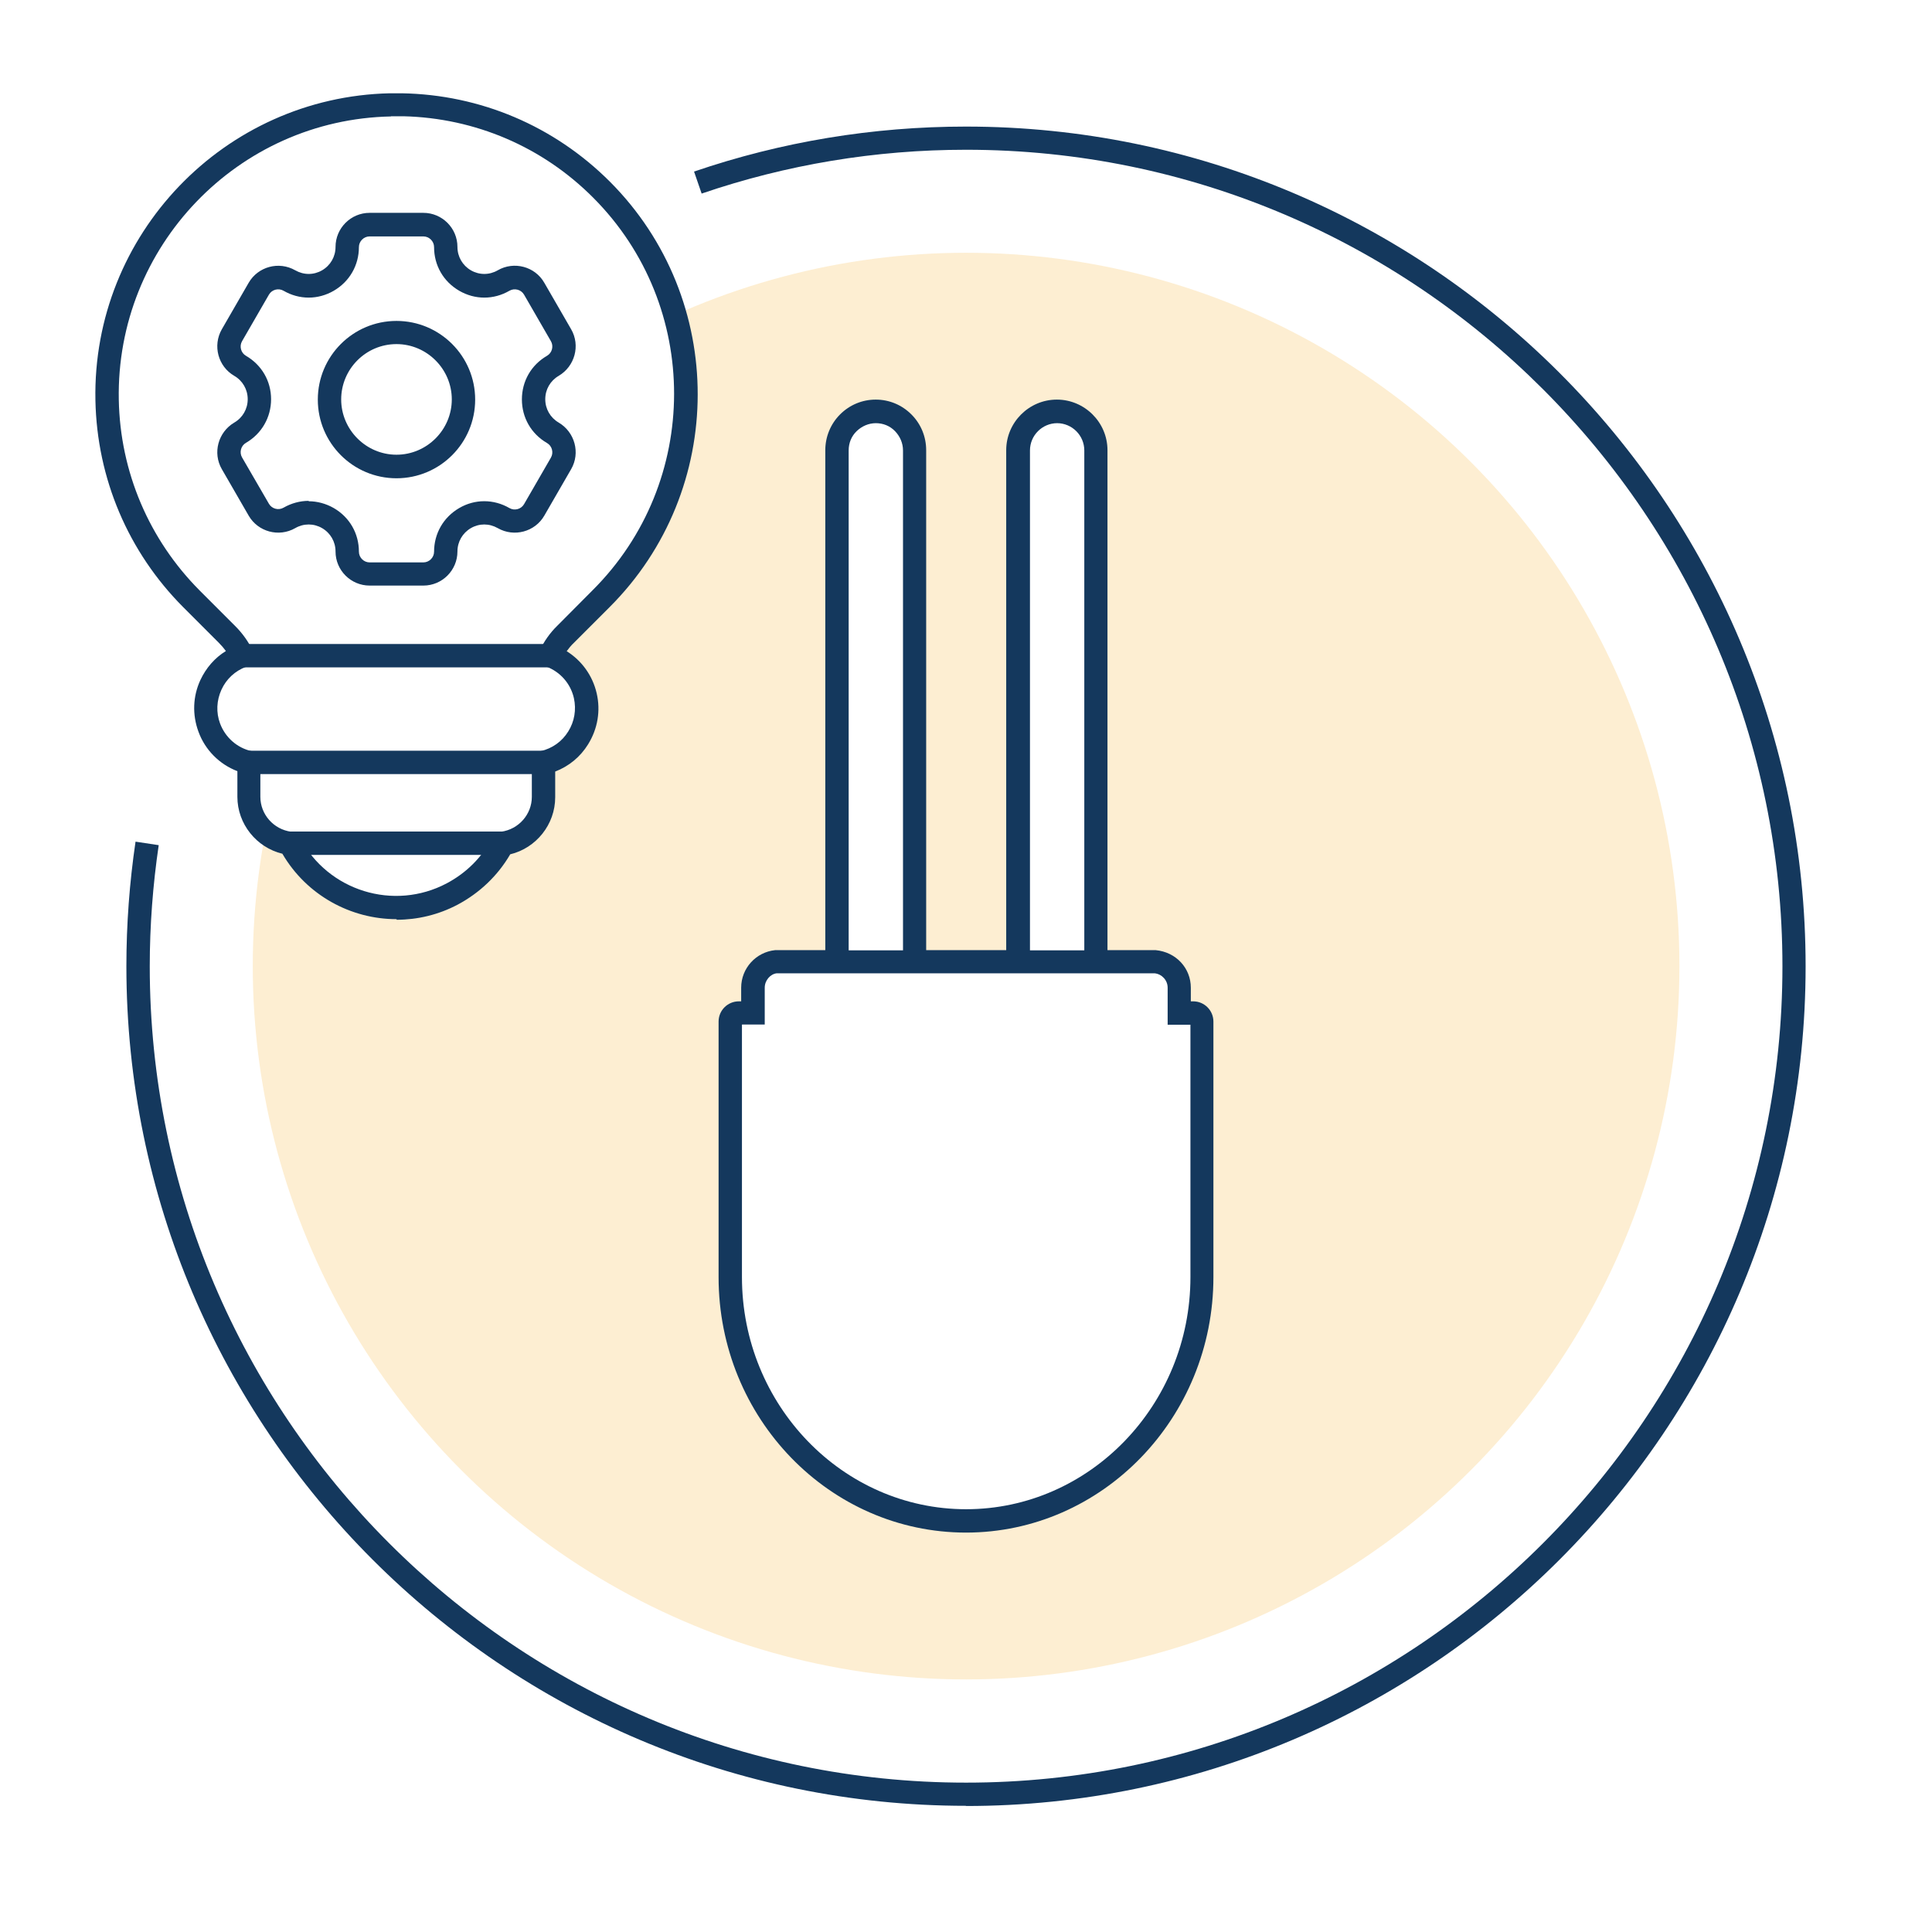 <?xml version="1.0" encoding="UTF-8"?><svg id="Icon_default" xmlns="http://www.w3.org/2000/svg" width="35mm" height="35mm" viewBox="0 0 99.21 99.21"><rect x="0" y="0" width="99.21" height="99.21" fill="#fff"/><circle cx="49.61" cy="49.61" r="36.63" fill="#fdeed2"/><path d="m49.61,92.73c-23.78,0-43.12-19.34-43.12-43.12,0-2.14.16-4.29.47-6.39l1.19.18c-.3,2.04-.46,4.13-.46,6.22,0,23.11,18.81,41.92,41.92,41.92s41.92-18.81,41.92-41.92S72.72,7.69,49.61,7.69c-4.65,0-9.22.76-13.58,2.25l-.39-1.13c4.48-1.53,9.18-2.31,13.96-2.31,23.78,0,43.12,19.34,43.12,43.12s-19.34,43.12-43.12,43.12Z" fill="#14385d"/><path d="m61.73,64.7v-12.24c0-.25-.2-.45-.44-.45h-.72v-1.3c0-.69-.53-1.27-1.21-1.34h-19.47c-.69.07-1.21.64-1.21,1.33v1.3h-.72c-.25,0-.44.2-.44.45v12.36h0v.75c0,6.88,5.45,12.52,12.11,12.52s12.11-5.63,12.11-12.52v-.88Zm-5.44-15.33v-26.25c0-1.1-.89-2-2-2s-2,.89-2,2v26.25m-5.31,0v-26.25c0-1.1-.89-2-2-2-1.1,0-2,.89-2,2h0v26.25" fill="#fff"/><path d="m49.61,78.7c-7.01,0-12.71-5.88-12.71-13.12v-13.12c0-.58.47-1.04,1.04-1.04h.12v-.7c0-1,.76-1.83,1.75-1.93h2.57v-25.67c0-.69.27-1.35.76-1.84.49-.49,1.14-.76,1.83-.76h0c.69,0,1.34.27,1.83.76s.76,1.14.76,1.84v25.67h4.11v-25.67c0-1.43,1.17-2.6,2.6-2.6s2.6,1.17,2.6,2.6v25.67h2.47c1.06.1,1.81.93,1.81,1.93v.7h.12c.58,0,1.04.47,1.04,1.04v13.12c0,7.23-5.7,13.12-12.71,13.12Zm-11.51-26.08v12.96c0,6.57,5.17,11.92,11.51,11.92s11.52-5.35,11.52-11.92v-12.96h-1.17v-1.9c0-.38-.29-.7-.67-.74h-19.41c-.32.04-.61.36-.61.74v1.89h-1.16Zm6.88-30.89c-.37,0-.72.15-.99.41s-.41.61-.41.99v25.67h2.79v-25.67c0-.37-.15-.72-.41-.99s-.61-.41-.99-.41h0Zm9.31,0c-.77,0-1.4.63-1.4,1.4v25.67h2.79v-25.67c0-.77-.63-1.4-1.4-1.4Z" fill="#14385d"/><path d="m20.62,5.38h-.54c-8.21.16-14.74,6.95-14.58,15.16.07,3.83,1.63,7.49,4.34,10.21l1.82,1.82c.32.32.59.7.79,1.11-1.48.55-2.24,2.2-1.69,3.68.33.9,1.1,1.58,2.04,1.8v1.76c0,1.21.9,2.23,2.1,2.39,1.59,3.02,5.32,4.17,8.34,2.59,1.1-.58,2-1.48,2.59-2.59,1.2-.16,2.1-1.18,2.1-2.39v-1.76c1.54-.36,2.5-1.89,2.15-3.44-.22-.94-.89-1.71-1.8-2.04.2-.41.46-.79.79-1.11l1.82-1.82c5.81-5.79,5.82-15.2.03-21.01-2.73-2.73-6.41-4.3-10.27-4.36h0Z" fill="#fff" fill-rule="evenodd"/><path d="m20.36,47.2c-2.34,0-4.61-1.22-5.86-3.36-1.33-.32-2.31-1.53-2.31-2.92v-1.32c-.92-.35-1.66-1.09-2-2.03-.32-.87-.29-1.81.1-2.65.29-.62.74-1.14,1.31-1.49-.11-.15-.23-.29-.37-.43l-1.82-1.82c-2.83-2.84-4.43-6.61-4.51-10.62-.17-8.52,6.62-15.58,15.12-15.77h0s.61,0,.61,0c4.04.07,7.83,1.68,10.69,4.54,6.02,6.03,6.01,15.84-.03,21.86l-1.82,1.82c-.14.13-.26.28-.37.43.77.48,1.33,1.25,1.54,2.16.21.9.05,1.83-.44,2.62-.4.65-.99,1.13-1.69,1.4v1.32c0,1.4-.98,2.61-2.31,2.93-.64,1.1-1.57,1.98-2.69,2.58-1,.53-2.08.78-3.14.78Zm-.28-41.22c-7.86.15-14.13,6.68-13.98,14.55.07,3.7,1.55,7.18,4.16,9.8l1.82,1.82c.37.37.68.8.9,1.27l.28.59-.62.23c-.57.21-1.02.63-1.27,1.18-.25.55-.28,1.17-.07,1.73.27.72.87,1.25,1.61,1.42l.46.11v2.24c0,.9.68,1.67,1.58,1.79l.31.04.15.28c1.43,2.72,4.81,3.77,7.53,2.33,1-.53,1.81-1.33,2.33-2.33l.15-.28.31-.04c.9-.12,1.58-.89,1.58-1.79v-2.24l.46-.11c.59-.14,1.09-.49,1.41-1.01.32-.51.42-1.12.29-1.71-.17-.75-.7-1.35-1.42-1.62l-.62-.23.28-.59c.23-.48.53-.91.91-1.28l1.81-1.82c5.57-5.55,5.58-14.6.03-20.16-2.6-2.61-6.06-4.09-9.74-4.18h-.65Z" fill="#14385d"/><path d="m28.38,22.23c-.62-.36-.99-1-.99-1.72s.37-1.36.99-1.72c.55-.32.73-1.02.42-1.57h0l-1.38-2.39c-.32-.55-1.02-.74-1.57-.42-.62.36-1.36.36-1.98,0-.62-.36-.99-1-.99-1.72,0-.63-.52-1.15-1.15-1.15h-2.76c-.63,0-1.15.52-1.15,1.15,0,.72-.37,1.36-.99,1.72-.62.36-1.36.36-1.98,0-.55-.31-1.25-.13-1.57.42l-1.38,2.39c-.32.55-.13,1.25.42,1.57.62.36.99,1,.99,1.72s-.37,1.36-.99,1.72c-.55.32-.73,1.02-.42,1.57l1.38,2.39c.32.55,1.02.74,1.57.42.62-.36,1.36-.36,1.98,0,.62.36.99,1,.99,1.72,0,.63.52,1.15,1.15,1.15h2.76c.63,0,1.15-.52,1.15-1.15,0-.72.37-1.36.99-1.72.62-.36,1.36-.36,1.98,0,.55.32,1.25.13,1.57-.42l1.38-2.39c.32-.55.13-1.25-.42-1.57h0Zm-8.02-5.16c-1.9,0-3.44,1.55-3.44,3.44s1.54,3.44,3.44,3.44,3.44-1.55,3.44-3.44-1.54-3.44-3.44-3.44Z" fill="#fff"/><path d="m21.74,30.07h-2.76c-.96,0-1.75-.78-1.75-1.75,0-.5-.26-.95-.69-1.2s-.95-.25-1.38,0c-.84.48-1.91.19-2.39-.64l-1.38-2.39c-.48-.83-.19-1.9.64-2.39.43-.25.69-.7.69-1.2s-.26-.95-.69-1.2c-.83-.48-1.12-1.55-.64-2.39l1.38-2.39c.48-.83,1.55-1.12,2.39-.64.44.25.95.25,1.38,0,.43-.25.69-.7.69-1.2,0-.96.78-1.75,1.75-1.75h2.76c.96,0,1.75.78,1.75,1.75,0,.5.26.95.69,1.2.43.25.95.25,1.38,0,.83-.48,1.91-.2,2.39.64l1.38,2.39c.48.83.19,1.9-.64,2.39-.43.25-.69.7-.69,1.2s.26.95.69,1.2h0c.83.49,1.12,1.56.64,2.39l-1.38,2.39c-.48.83-1.55,1.12-2.39.64-.44-.25-.95-.25-1.38,0-.43.25-.69.7-.69,1.2,0,.96-.78,1.75-1.75,1.75Zm-5.89-4.33c.44,0,.89.12,1.29.35.81.47,1.29,1.3,1.29,2.24,0,.3.25.55.55.55h2.76c.3,0,.55-.25.55-.55,0-.93.48-1.77,1.29-2.24.8-.47,1.77-.47,2.58,0,.26.15.6.06.75-.2l1.38-2.39c.15-.26.06-.6-.2-.75h0c-.81-.47-1.29-1.3-1.29-2.24s.48-1.77,1.29-2.24c.26-.15.35-.49.2-.75l-1.38-2.39c-.15-.26-.49-.35-.75-.2-.81.47-1.77.47-2.58,0-.81-.47-1.29-1.3-1.29-2.24,0-.3-.25-.55-.55-.55h-2.76c-.3,0-.55.25-.55.55,0,.93-.48,1.77-1.29,2.24-.81.47-1.77.47-2.58,0-.26-.15-.6-.06-.75.2l-1.38,2.39c-.15.26-.06.6.2.75.81.47,1.29,1.3,1.29,2.23s-.48,1.77-1.29,2.24c-.26.15-.35.49-.2.75l1.38,2.38c.15.26.49.35.75.2.4-.23.85-.35,1.29-.35Zm4.51-1.18c-2.23,0-4.04-1.81-4.04-4.04s1.81-4.04,4.04-4.04,4.04,1.81,4.04,4.04-1.81,4.04-4.04,4.04Zm0-6.89c-1.57,0-2.84,1.28-2.84,2.84s1.28,2.84,2.84,2.84,2.84-1.28,2.84-2.84-1.28-2.84-2.84-2.84Z" fill="#14385d"/><rect x="12.43" y="33.07" width="15.87" height="1.2" fill="#14385d"/><rect x="12.78" y="38.55" width="15.11" height="1.2" fill="#14385d"/><rect x="14.88" y="42.7" width="10.92" height="1.2" fill="#14385d"/></svg>
